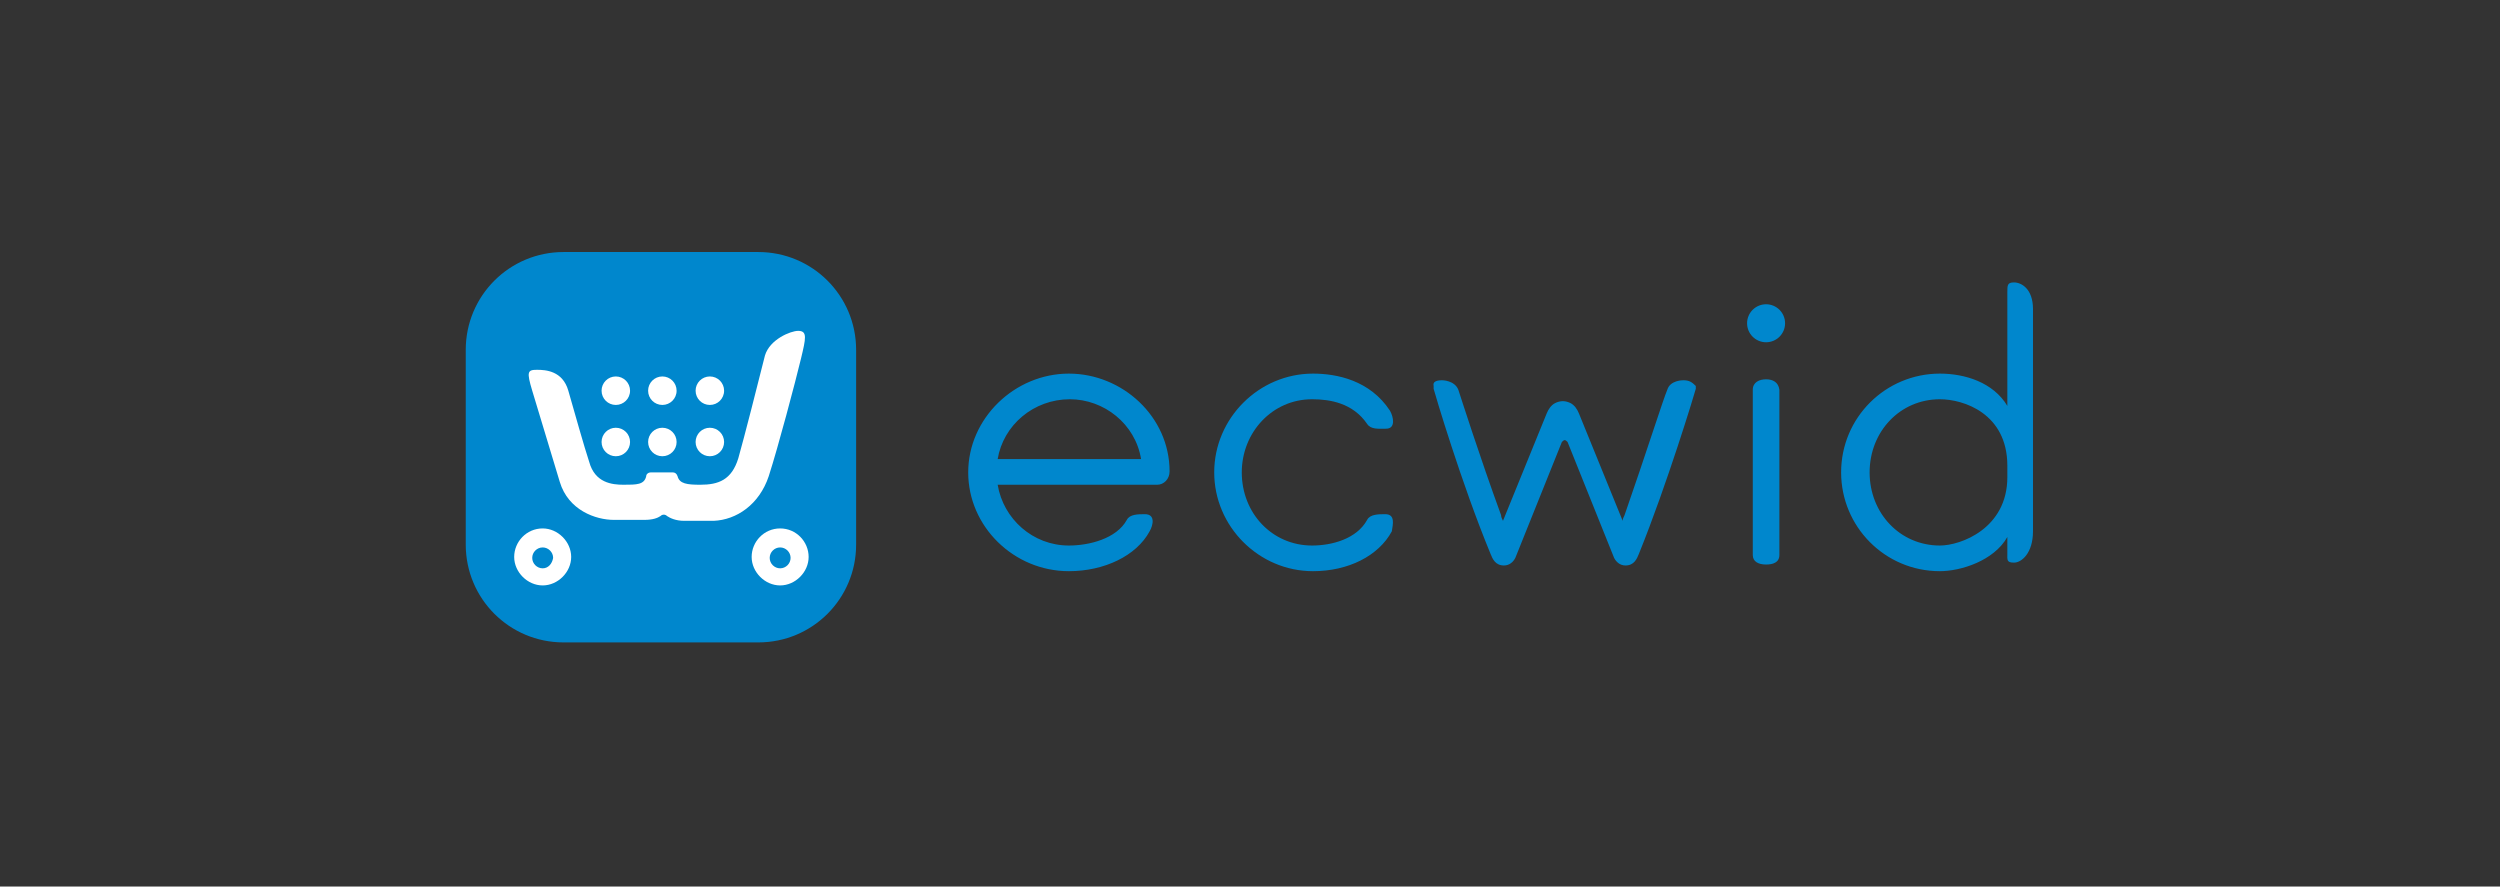 <svg width="282" height="100" viewBox="0 0 282 100" fill="none" xmlns="http://www.w3.org/2000/svg">
<rect x="0" y="0" width="282" height="100" fill="#333333" stroke="none"/>
<g clip-path="url(#clip0_2929_23792)">
<path fill-rule="evenodd" clip-rule="evenodd" d="M96.571 61.429C96.571 67.536 91.643 72.464 85.536 72.464H63.571C57.464 72.464 52.536 67.536 52.536 61.429V39.464C52.536 33.357 57.464 28.429 63.571 28.429H85.536C91.643 28.429 96.571 33.357 96.571 39.464V61.429Z" fill="#0087CD"/>
<path fill-rule="evenodd" clip-rule="evenodd" d="M86.714 53.714C87.785 50.393 89.714 43.107 90.357 40.429C90.893 38.179 91.107 37.321 90.035 37.321C89.178 37.321 86.821 38.286 86.285 40.107C85.535 43.107 83.928 49.429 83.285 51.679C82.535 54.143 81.035 54.679 79 54.679C77.5 54.679 76.643 54.571 76.428 53.714C76.321 53.393 76.107 53.286 75.893 53.286H73.428C73.107 53.286 72.893 53.5 72.893 53.714C72.678 54.679 71.821 54.679 70.321 54.679C69.035 54.679 67.107 54.464 66.464 52.107C65.928 50.5 64.75 46.321 64.107 44.071C63.464 41.821 61.535 41.714 60.571 41.714C59.5 41.714 59.393 41.929 60.035 44.071C60.678 46.214 62.178 51.143 63.143 54.357C64.107 57.571 67.214 58.643 69.25 58.643H72.678C73.643 58.643 74.178 58.429 74.5 58.214C74.714 58 75.035 58 75.25 58.214C75.571 58.429 76.214 58.75 77.178 58.75H80.5C83.071 58.643 85.643 56.929 86.714 53.714Z" fill="white"/>
<path d="M69.464 45.678C70.352 45.678 71.071 44.959 71.071 44.071C71.071 43.184 70.352 42.464 69.464 42.464C68.576 42.464 67.857 43.184 67.857 44.071C67.857 44.959 68.576 45.678 69.464 45.678Z" fill="white"/>
<path d="M74.714 45.678C75.602 45.678 76.321 44.959 76.321 44.071C76.321 43.184 75.602 42.464 74.714 42.464C73.826 42.464 73.107 43.184 73.107 44.071C73.107 44.959 73.826 45.678 74.714 45.678Z" fill="white"/>
<path d="M80.072 45.678C80.959 45.678 81.679 44.959 81.679 44.071C81.679 43.184 80.959 42.464 80.072 42.464C79.184 42.464 78.464 43.184 78.464 44.071C78.464 44.959 79.184 45.678 80.072 45.678Z" fill="white"/>
<path d="M69.464 51.464C70.352 51.464 71.071 50.745 71.071 49.857C71.071 48.969 70.352 48.25 69.464 48.25C68.576 48.25 67.857 48.969 67.857 49.857C67.857 50.745 68.576 51.464 69.464 51.464Z" fill="white"/>
<path d="M74.714 51.464C75.602 51.464 76.321 50.745 76.321 49.857C76.321 48.969 75.602 48.25 74.714 48.25C73.826 48.25 73.107 48.969 73.107 49.857C73.107 50.745 73.826 51.464 74.714 51.464Z" fill="white"/>
<path d="M80.072 51.464C80.959 51.464 81.679 50.745 81.679 49.857C81.679 48.969 80.959 48.25 80.072 48.25C79.184 48.25 78.464 48.969 78.464 49.857C78.464 50.745 79.184 51.464 80.072 51.464Z" fill="white"/>
<path fill-rule="evenodd" clip-rule="evenodd" d="M61.214 59.607C59.393 59.607 58 61.107 58 62.822C58 64.536 59.5 66.036 61.214 66.036C62.929 66.036 64.429 64.536 64.429 62.822C64.429 61.107 62.929 59.607 61.214 59.607ZM61.214 64.107C60.571 64.107 60.036 63.572 60.036 62.929C60.036 62.286 60.571 61.75 61.214 61.75C61.857 61.75 62.393 62.286 62.393 62.929C62.286 63.572 61.857 64.107 61.214 64.107ZM88 59.607C86.179 59.607 84.786 61.107 84.786 62.822C84.786 64.536 86.286 66.036 88 66.036C89.714 66.036 91.214 64.536 91.214 62.822C91.214 61.107 89.821 59.607 88 59.607ZM88 64.107C87.357 64.107 86.821 63.572 86.821 62.929C86.821 62.286 87.357 61.75 88 61.75C88.643 61.75 89.179 62.286 89.179 62.929C89.179 63.572 88.643 64.107 88 64.107Z" fill="white"/>
<path fill-rule="evenodd" clip-rule="evenodd" d="M156.25 58C155.5 58 154.536 58 154.214 58.643C153.036 60.786 150.25 61.536 148 61.536C143.5 61.536 140.072 57.893 140.072 53.286C140.072 48.786 143.5 45.036 148 45.036C150.036 45.036 152.607 45.464 154.214 47.822C154.643 48.464 155.5 48.357 156.357 48.357C157.429 48.357 157.214 47.072 156.786 46.322C154.536 42.893 150.786 42.143 148.107 42.143C142 42.143 136.964 47.179 136.964 53.286C136.964 59.393 142 64.429 148.107 64.429C152.072 64.429 155.5 62.714 157 59.929C157.107 59.179 157.429 58 156.25 58ZM199.214 42.786C198.464 42.786 197.714 43.107 197.714 43.964V62.607C197.714 63.357 198.357 63.679 199.214 63.679C199.964 63.679 200.714 63.464 200.714 62.607V43.964C200.607 43.107 199.964 42.786 199.214 42.786Z" fill="#0087CD"/>
<path d="M199.214 38.607C200.398 38.607 201.357 37.648 201.357 36.464C201.357 35.281 200.398 34.321 199.214 34.321C198.031 34.321 197.071 35.281 197.071 36.464C197.071 37.648 198.031 38.607 199.214 38.607Z" fill="#0087CD"/>
<path fill-rule="evenodd" clip-rule="evenodd" d="M227.179 31.857C226.429 31.857 226.429 32.179 226.429 32.929V45.786C224.821 43.107 221.607 42.143 218.821 42.143C212.714 42.143 207.679 47.072 207.679 53.286C207.679 59.393 212.607 64.429 218.821 64.429C221.179 64.429 224.929 63.25 226.429 60.572V62.393C226.429 63.143 226.321 63.464 227.179 63.464C228.036 63.464 229.321 62.393 229.321 59.929V34.857C229.321 32.607 228.036 31.857 227.179 31.857ZM226.429 53.822C226.429 59.607 221.179 61.536 218.821 61.536C214.321 61.536 210.893 57.893 210.893 53.286C210.893 48.679 214.321 45.036 218.821 45.036C221.5 45.036 226.429 46.643 226.429 52.536V53.822ZM189.893 42.893C189.786 42.893 188.393 42.893 188.071 43.964C187.643 44.929 185.607 51.357 183.25 58.107C183.143 58.322 183.036 58.536 183.036 58.75L178.107 46.643C177.893 46.107 177.571 45.679 177.143 45.464C176.929 45.357 176.607 45.25 176.286 45.25C175.964 45.25 175.643 45.357 175.429 45.464C175 45.679 174.679 46.107 174.464 46.643L169.536 58.75C169.429 58.536 169.321 58.322 169.321 58.107C166.857 51.357 164.821 44.929 164.5 43.964C164.071 42.893 162.679 42.893 162.679 42.893C161.929 42.893 161.607 43.107 161.714 43.536V43.857C161.821 44.286 164.821 54.464 168.143 62.5C168.357 63.036 168.679 63.786 169.643 63.786C170.286 63.786 170.714 63.357 170.929 62.929L176.179 49.857C176.286 49.75 176.393 49.643 176.5 49.643C176.607 49.643 176.714 49.75 176.821 49.857L182.071 62.929C182.286 63.357 182.714 63.786 183.357 63.786C184.321 63.786 184.643 63.036 184.857 62.5C188.071 54.572 191.179 44.286 191.286 43.857V43.536C190.857 43.107 190.536 42.893 189.893 42.893ZM120.571 42.143C114.464 42.143 109.214 47.179 109.214 53.286C109.214 59.393 114.357 64.429 120.571 64.429C124.536 64.429 128.179 62.714 129.679 59.929C130.107 59.179 130.321 58 129.143 58C128.393 58 127.429 58 127.107 58.643C125.929 60.786 122.821 61.536 120.571 61.536C116.5 61.536 113.179 58.536 112.536 54.679H130.536C131.286 54.679 131.929 54.036 131.929 53.179C131.929 46.964 126.571 42.143 120.571 42.143ZM112.536 51.786C113.179 47.929 116.607 45.036 120.679 45.036C124.536 45.036 128.071 47.822 128.714 51.786H112.536Z" fill="#0087CD"/>
</g>
<defs>
<clipPath id="clip0_2929_23792">
<rect width="177.857" height="45" fill="white" transform="translate(52 28)"/>
</clipPath>
</defs>
</svg>
